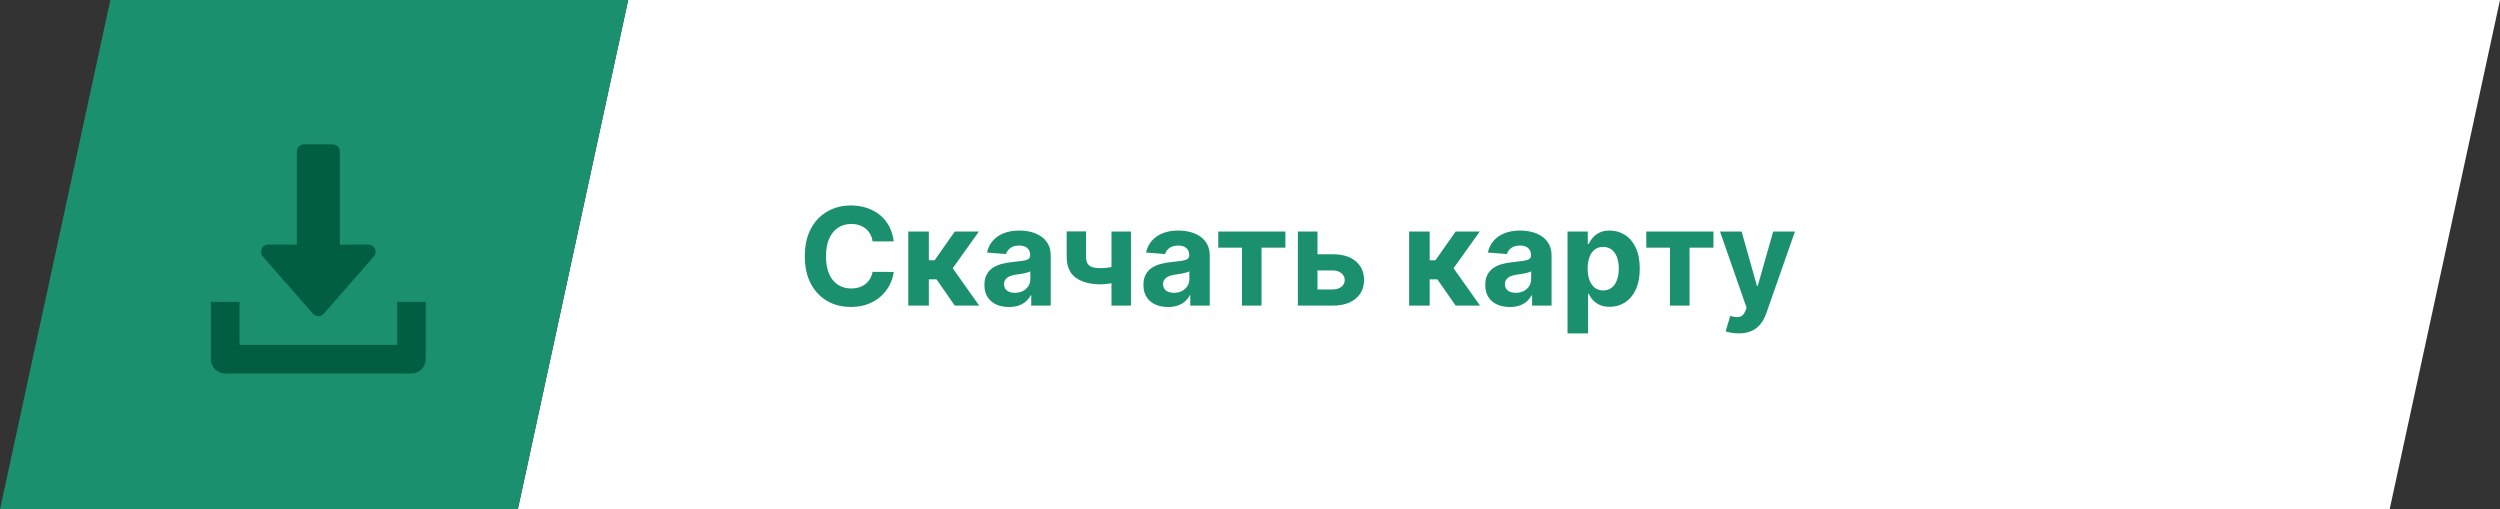 <?xml version="1.0" encoding="UTF-8"?> <svg xmlns="http://www.w3.org/2000/svg" width="1178" height="240" viewBox="0 0 1178 240" fill="none"><rect x="0" y="0" width="1178" height="240" fill="#333333" stroke="none"/> <path d="M296 0L244 240H1126L1178 0H296Z" fill="white"></path> <path d="M421.114 113.75H411.159C410.977 112.462 410.606 111.318 410.045 110.318C409.485 109.303 408.765 108.439 407.886 107.727C407.008 107.015 405.992 106.47 404.841 106.091C403.705 105.712 402.47 105.523 401.136 105.523C398.727 105.523 396.629 106.121 394.841 107.318C393.053 108.5 391.667 110.227 390.682 112.5C389.697 114.758 389.205 117.5 389.205 120.727C389.205 124.045 389.697 126.833 390.682 129.091C391.682 131.348 393.076 133.053 394.864 134.205C396.652 135.356 398.72 135.932 401.068 135.932C402.386 135.932 403.606 135.758 404.727 135.409C405.864 135.061 406.871 134.553 407.75 133.886C408.629 133.205 409.356 132.379 409.932 131.409C410.523 130.439 410.932 129.333 411.159 128.091L421.114 128.136C420.856 130.273 420.212 132.333 419.182 134.318C418.167 136.288 416.795 138.053 415.068 139.614C413.356 141.159 411.311 142.386 408.932 143.295C406.568 144.189 403.894 144.636 400.909 144.636C396.758 144.636 393.045 143.697 389.773 141.818C386.515 139.939 383.939 137.22 382.045 133.659C380.167 130.098 379.227 125.788 379.227 120.727C379.227 115.652 380.182 111.333 382.091 107.773C384 104.212 386.591 101.5 389.864 99.636C393.136 97.758 396.818 96.818 400.909 96.818C403.606 96.818 406.106 97.197 408.409 97.954C410.727 98.712 412.78 99.818 414.568 101.273C416.356 102.712 417.811 104.477 418.932 106.568C420.068 108.659 420.795 111.053 421.114 113.75ZM427.989 144V109.091H437.67V122.636H440.398L449.898 109.091H461.261L448.92 126.409L461.398 144H449.898L441.284 131.614H437.67V144H427.989ZM475.443 144.659C473.216 144.659 471.231 144.273 469.489 143.5C467.746 142.712 466.367 141.553 465.352 140.023C464.352 138.477 463.852 136.553 463.852 134.25C463.852 132.311 464.208 130.682 464.92 129.364C465.633 128.045 466.602 126.985 467.83 126.182C469.057 125.379 470.451 124.773 472.011 124.364C473.587 123.955 475.239 123.667 476.966 123.5C478.996 123.288 480.633 123.091 481.875 122.909C483.117 122.712 484.019 122.424 484.58 122.045C485.14 121.667 485.42 121.106 485.42 120.364V120.227C485.42 118.788 484.966 117.674 484.057 116.886C483.163 116.098 481.89 115.705 480.239 115.705C478.496 115.705 477.11 116.091 476.08 116.864C475.049 117.621 474.367 118.576 474.034 119.727L465.08 119C465.534 116.879 466.428 115.045 467.761 113.5C469.095 111.939 470.814 110.742 472.92 109.909C475.042 109.061 477.496 108.636 480.284 108.636C482.223 108.636 484.08 108.864 485.852 109.318C487.64 109.773 489.223 110.477 490.602 111.432C491.996 112.386 493.095 113.614 493.898 115.114C494.701 116.598 495.102 118.379 495.102 120.455V144H485.92V139.159H485.648C485.087 140.25 484.337 141.212 483.398 142.045C482.458 142.864 481.33 143.508 480.011 143.977C478.693 144.432 477.17 144.659 475.443 144.659ZM478.216 137.977C479.64 137.977 480.898 137.697 481.989 137.136C483.08 136.561 483.936 135.788 484.557 134.818C485.178 133.848 485.489 132.75 485.489 131.523V127.818C485.186 128.015 484.769 128.197 484.239 128.364C483.723 128.515 483.14 128.659 482.489 128.795C481.837 128.917 481.186 129.03 480.534 129.136C479.883 129.227 479.292 129.311 478.761 129.386C477.625 129.553 476.633 129.818 475.784 130.182C474.936 130.545 474.277 131.038 473.807 131.659C473.337 132.265 473.102 133.023 473.102 133.932C473.102 135.25 473.58 136.258 474.534 136.955C475.504 137.636 476.731 137.977 478.216 137.977ZM532.909 109.091V144H523.727V109.091H532.909ZM528.432 124.409V132.045C527.689 132.379 526.765 132.697 525.659 133C524.553 133.288 523.394 133.523 522.182 133.705C520.97 133.886 519.833 133.977 518.773 133.977C513.758 133.977 509.811 132.947 506.932 130.886C504.053 128.811 502.614 125.5 502.614 120.955V109.045H511.75V120.955C511.75 122.303 511.977 123.371 512.432 124.159C512.902 124.947 513.644 125.515 514.659 125.864C515.689 126.197 517.061 126.364 518.773 126.364C520.364 126.364 521.924 126.197 523.455 125.864C524.985 125.53 526.644 125.045 528.432 124.409ZM550.381 144.659C548.153 144.659 546.169 144.273 544.426 143.5C542.684 142.712 541.305 141.553 540.29 140.023C539.29 138.477 538.79 136.553 538.79 134.25C538.79 132.311 539.146 130.682 539.858 129.364C540.57 128.045 541.54 126.985 542.767 126.182C543.994 125.379 545.388 124.773 546.949 124.364C548.525 123.955 550.176 123.667 551.903 123.5C553.934 123.288 555.57 123.091 556.812 122.909C558.055 122.712 558.956 122.424 559.517 122.045C560.078 121.667 560.358 121.106 560.358 120.364V120.227C560.358 118.788 559.903 117.674 558.994 116.886C558.1 116.098 556.828 115.705 555.176 115.705C553.434 115.705 552.047 116.091 551.017 116.864C549.987 117.621 549.305 118.576 548.972 119.727L540.017 119C540.472 116.879 541.366 115.045 542.699 113.5C544.032 111.939 545.752 110.742 547.858 109.909C549.979 109.061 552.434 108.636 555.222 108.636C557.161 108.636 559.017 108.864 560.79 109.318C562.578 109.773 564.161 110.477 565.54 111.432C566.934 112.386 568.032 113.614 568.835 115.114C569.638 116.598 570.04 118.379 570.04 120.455V144H560.858V139.159H560.585C560.025 140.25 559.275 141.212 558.335 142.045C557.396 142.864 556.267 143.508 554.949 143.977C553.631 144.432 552.108 144.659 550.381 144.659ZM553.153 137.977C554.578 137.977 555.835 137.697 556.926 137.136C558.017 136.561 558.873 135.788 559.494 134.818C560.116 133.848 560.426 132.75 560.426 131.523V127.818C560.123 128.015 559.706 128.197 559.176 128.364C558.661 128.515 558.078 128.659 557.426 128.795C556.775 128.917 556.123 129.03 555.472 129.136C554.82 129.227 554.229 129.311 553.699 129.386C552.563 129.553 551.57 129.818 550.722 130.182C549.873 130.545 549.214 131.038 548.744 131.659C548.275 132.265 548.04 133.023 548.04 133.932C548.04 135.25 548.517 136.258 549.472 136.955C550.441 137.636 551.669 137.977 553.153 137.977ZM574.045 116.705V109.091H605.682V116.705H594.432V144H585.205V116.705H574.045ZM617.619 119.818H628.051C632.672 119.818 636.278 120.924 638.869 123.136C641.46 125.333 642.756 128.273 642.756 131.955C642.756 134.348 642.172 136.455 641.006 138.273C639.839 140.076 638.157 141.485 635.96 142.5C633.763 143.5 631.127 144 628.051 144H611.551V109.091H620.801V136.386H628.051C629.672 136.386 631.006 135.977 632.051 135.159C633.097 134.341 633.627 133.295 633.642 132.023C633.627 130.674 633.097 129.576 632.051 128.727C631.006 127.864 629.672 127.432 628.051 127.432H617.619V119.818ZM663.989 144V109.091H673.67V122.636H676.398L685.898 109.091H697.261L684.92 126.409L697.398 144H685.898L677.284 131.614H673.67V144H663.989ZM711.443 144.659C709.216 144.659 707.231 144.273 705.489 143.5C703.746 142.712 702.367 141.553 701.352 140.023C700.352 138.477 699.852 136.553 699.852 134.25C699.852 132.311 700.208 130.682 700.92 129.364C701.633 128.045 702.602 126.985 703.83 126.182C705.057 125.379 706.451 124.773 708.011 124.364C709.587 123.955 711.239 123.667 712.966 123.5C714.996 123.288 716.633 123.091 717.875 122.909C719.117 122.712 720.019 122.424 720.58 122.045C721.14 121.667 721.42 121.106 721.42 120.364V120.227C721.42 118.788 720.966 117.674 720.057 116.886C719.163 116.098 717.89 115.705 716.239 115.705C714.496 115.705 713.11 116.091 712.08 116.864C711.049 117.621 710.367 118.576 710.034 119.727L701.08 119C701.534 116.879 702.428 115.045 703.761 113.5C705.095 111.939 706.814 110.742 708.92 109.909C711.042 109.061 713.496 108.636 716.284 108.636C718.223 108.636 720.08 108.864 721.852 109.318C723.64 109.773 725.223 110.477 726.602 111.432C727.996 112.386 729.095 113.614 729.898 115.114C730.701 116.598 731.102 118.379 731.102 120.455V144H721.92V139.159H721.648C721.087 140.25 720.337 141.212 719.398 142.045C718.458 142.864 717.33 143.508 716.011 143.977C714.693 144.432 713.17 144.659 711.443 144.659ZM714.216 137.977C715.64 137.977 716.898 137.697 717.989 137.136C719.08 136.561 719.936 135.788 720.557 134.818C721.178 133.848 721.489 132.75 721.489 131.523V127.818C721.186 128.015 720.769 128.197 720.239 128.364C719.723 128.515 719.14 128.659 718.489 128.795C717.837 128.917 717.186 129.03 716.534 129.136C715.883 129.227 715.292 129.311 714.761 129.386C713.625 129.553 712.633 129.818 711.784 130.182C710.936 130.545 710.277 131.038 709.807 131.659C709.337 132.265 709.102 133.023 709.102 133.932C709.102 135.25 709.58 136.258 710.534 136.955C711.504 137.636 712.731 137.977 714.216 137.977ZM738.614 157.091V109.091H748.159V114.955H748.591C749.015 114.015 749.629 113.061 750.432 112.091C751.25 111.106 752.311 110.288 753.614 109.636C754.932 108.97 756.568 108.636 758.523 108.636C761.068 108.636 763.417 109.303 765.568 110.636C767.72 111.955 769.439 113.947 770.727 116.614C772.015 119.265 772.659 122.591 772.659 126.591C772.659 130.485 772.03 133.773 770.773 136.455C769.53 139.121 767.833 141.144 765.682 142.523C763.545 143.886 761.152 144.568 758.5 144.568C756.621 144.568 755.023 144.258 753.705 143.636C752.402 143.015 751.333 142.235 750.5 141.295C749.667 140.341 749.03 139.379 748.591 138.409H748.295V157.091H738.614ZM748.091 126.545C748.091 128.621 748.379 130.432 748.955 131.977C749.53 133.523 750.364 134.727 751.455 135.591C752.545 136.439 753.871 136.864 755.432 136.864C757.008 136.864 758.341 136.432 759.432 135.568C760.523 134.689 761.348 133.477 761.909 131.932C762.485 130.371 762.773 128.576 762.773 126.545C762.773 124.53 762.492 122.758 761.932 121.227C761.371 119.697 760.545 118.5 759.455 117.636C758.364 116.773 757.023 116.341 755.432 116.341C753.856 116.341 752.523 116.758 751.432 117.591C750.356 118.424 749.53 119.606 748.955 121.136C748.379 122.667 748.091 124.47 748.091 126.545ZM775.733 116.705V109.091H807.369V116.705H796.119V144H786.892V116.705H775.733ZM819.216 157.091C817.989 157.091 816.837 156.992 815.761 156.795C814.701 156.614 813.822 156.379 813.125 156.091L815.307 148.864C816.443 149.212 817.466 149.402 818.375 149.432C819.299 149.462 820.095 149.25 820.761 148.795C821.443 148.341 821.996 147.568 822.42 146.477L822.989 145L810.466 109.091H820.648L827.875 134.727H828.239L835.534 109.091H845.784L832.216 147.773C831.564 149.652 830.678 151.288 829.557 152.682C828.451 154.091 827.049 155.174 825.352 155.932C823.655 156.705 821.61 157.091 819.216 157.091Z" fill="#1A906E"></path> <path d="M52 0L0 240H244L296 0H52Z" fill="#1A906E"></path> <path d="M176.697 117.228C176.15 116.02 174.948 115.25 173.625 115.25H160.125V71.375C160.125 69.512 158.613 68 156.75 68H143.25C141.387 68 139.875 69.512 139.875 71.375V115.25H126.375C125.052 115.25 123.851 116.026 123.304 117.228C122.751 118.436 122.967 119.847 123.837 120.846L147.462 147.846C148.104 148.582 149.028 149 150 149C150.972 149 151.897 148.575 152.538 147.846L176.163 120.846C177.041 119.854 177.243 118.436 176.697 117.228Z" fill="#025E43"></path> <path d="M187.125 142.25V162.5H112.875V142.25H99.375V169.25C99.375 172.983 102.399 176 106.125 176H193.875C197.608 176 200.625 172.983 200.625 169.25V142.25H187.125Z" fill="#025E43"></path> </svg> 